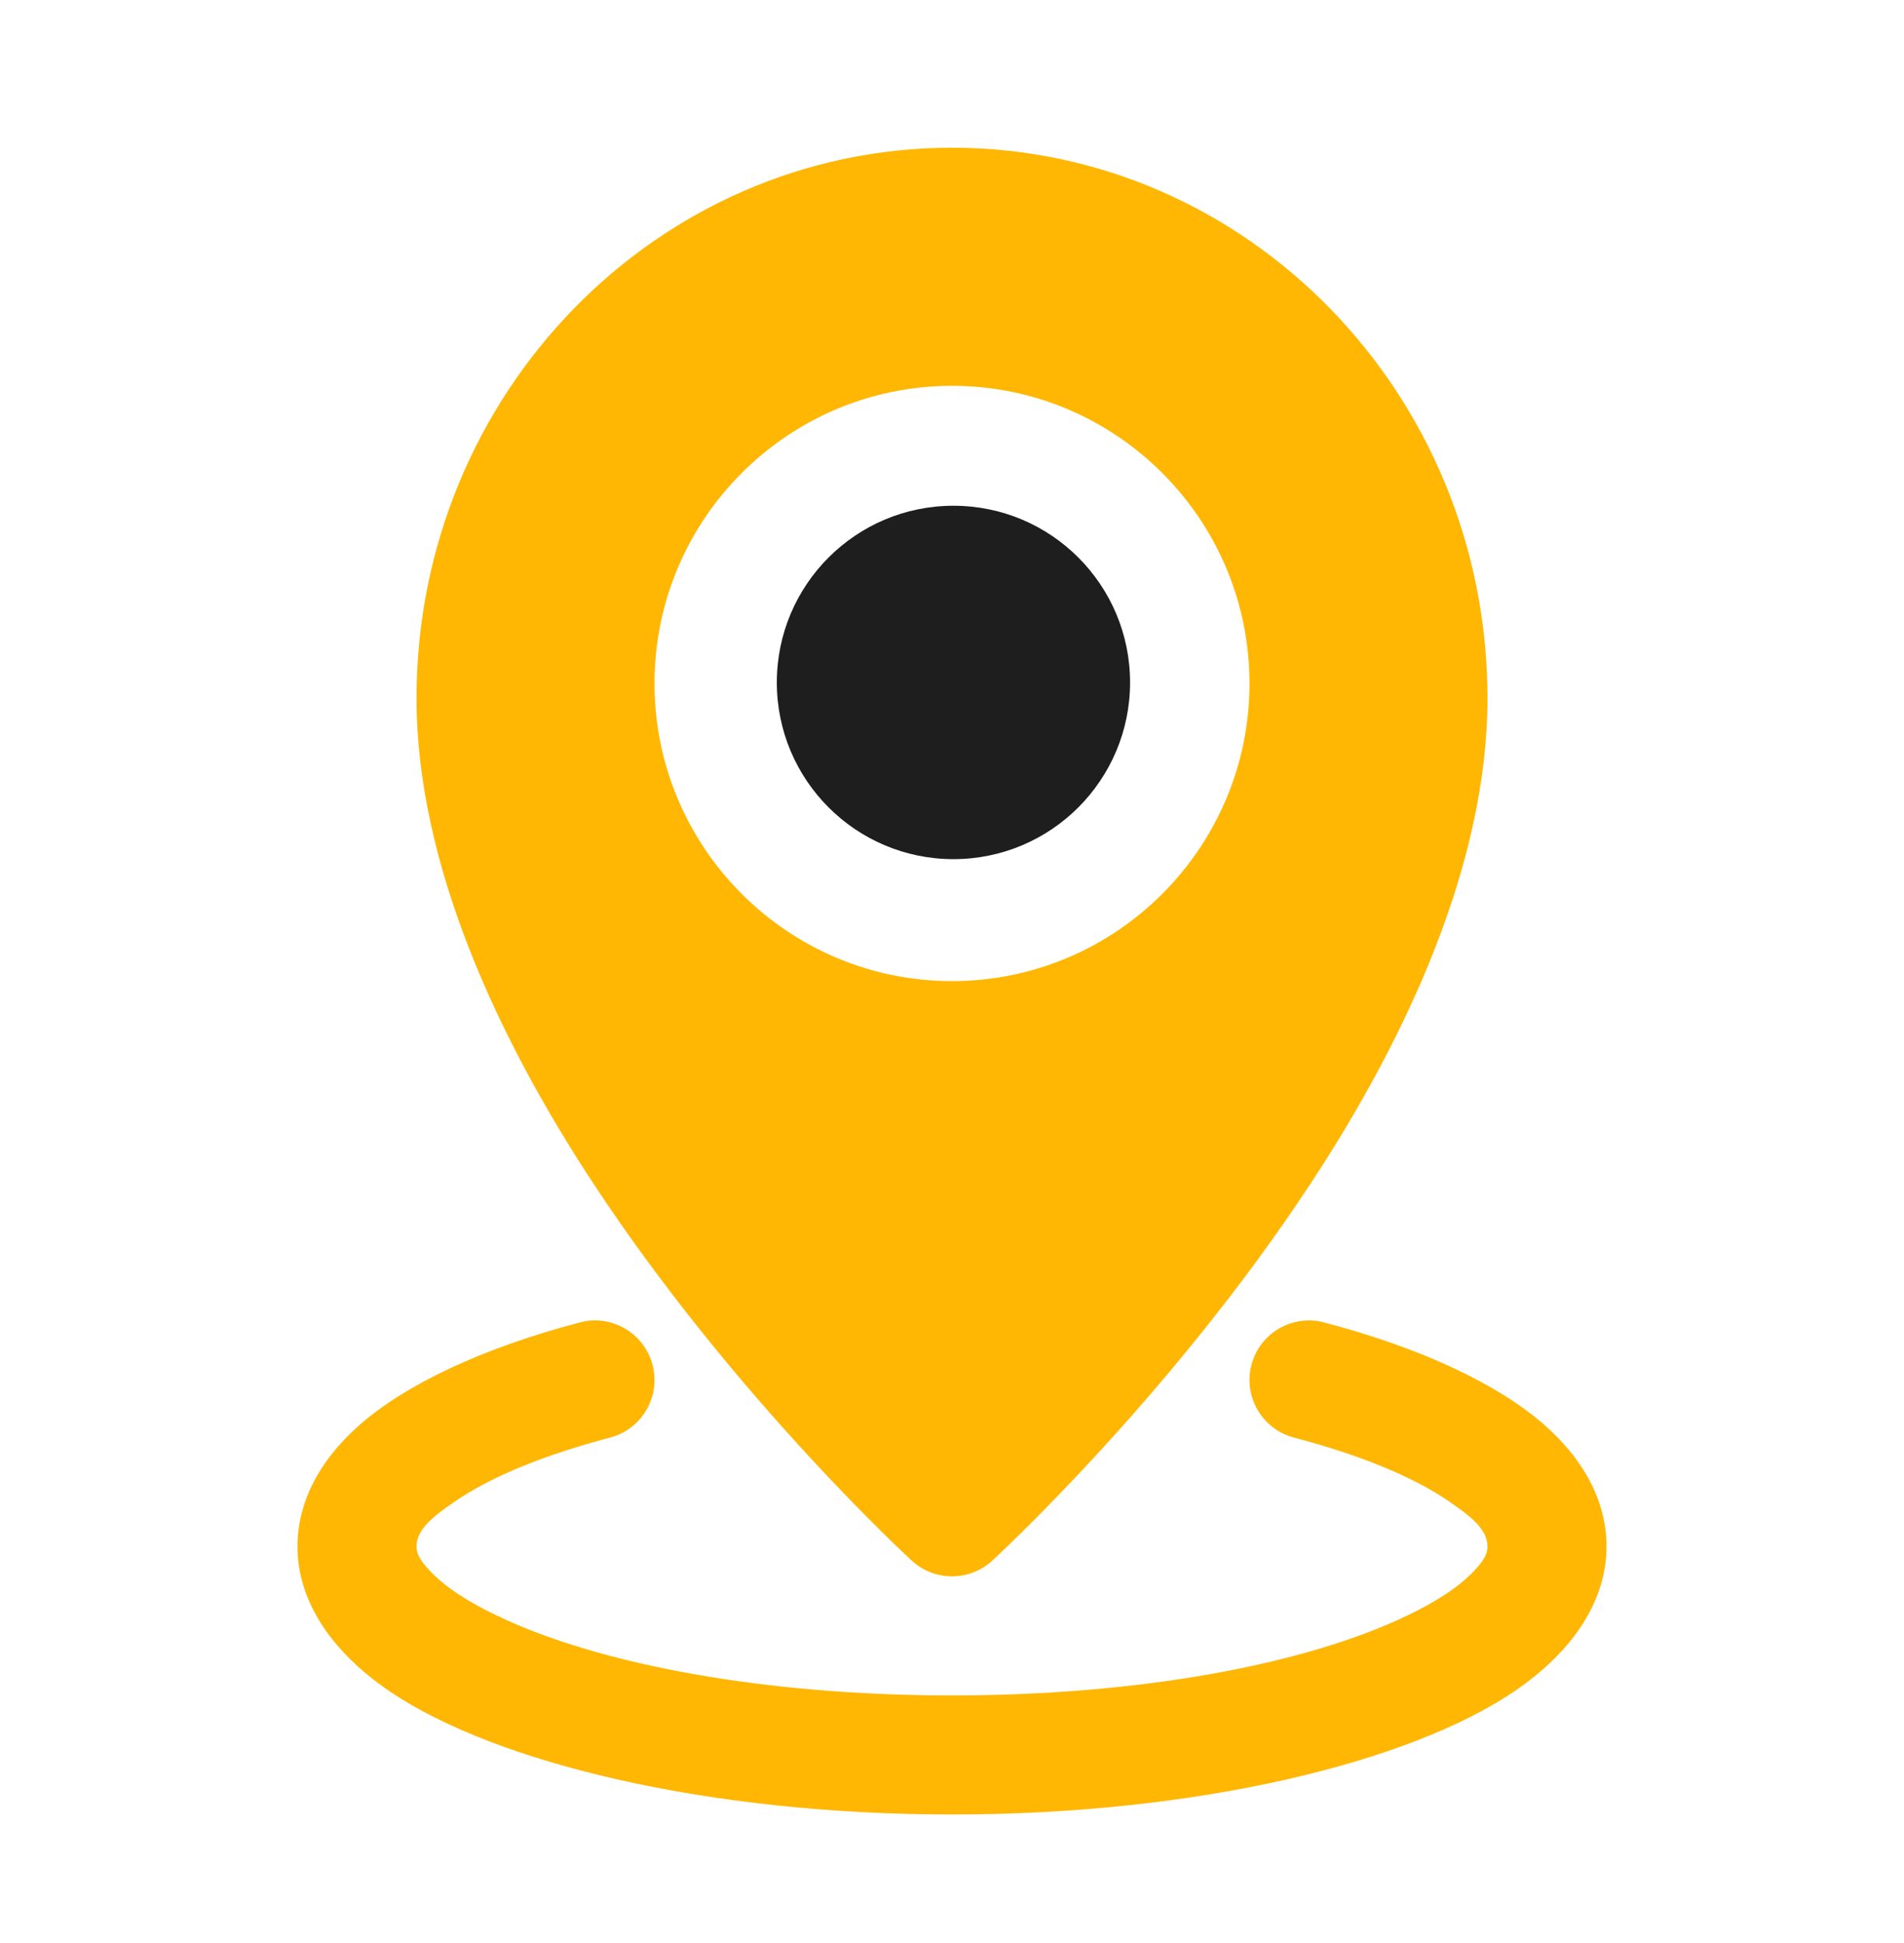 <svg width="50" height="51" viewBox="0 0 50 51" fill="none" xmlns="http://www.w3.org/2000/svg">
<path fill-rule="evenodd" clip-rule="evenodd" d="M25 3.877C17.252 3.877 10.938 10.339 10.938 18.33C10.938 22.624 13.023 27.182 15.594 31.083C19.303 36.716 23.944 40.965 23.944 40.965C24.542 41.513 25.458 41.513 26.056 40.965C26.056 40.965 30.697 36.716 34.406 31.083C36.977 27.182 39.062 22.624 39.062 18.33C39.062 10.339 32.748 3.877 25 3.877ZM25 10.127C29.311 10.127 32.812 13.629 32.812 17.939C32.812 22.25 29.311 25.752 25 25.752C20.689 25.752 17.188 22.25 17.188 17.939C17.188 13.629 20.689 10.127 25 10.127ZM15.539 34.66C15.436 34.666 15.333 34.685 15.228 34.711C12.662 35.386 10.659 36.338 9.452 37.394C8.339 38.371 7.812 39.482 7.812 40.596C7.812 41.932 8.6 43.291 10.248 44.405C13.016 46.272 18.577 47.627 25 47.627C31.423 47.627 36.984 46.272 39.752 44.404C41.4 43.291 42.188 41.932 42.188 40.596C42.188 39.482 41.661 38.371 40.548 37.394C39.341 36.338 37.337 35.386 34.772 34.711C33.939 34.491 33.083 34.989 32.864 35.825C32.644 36.66 33.144 37.514 33.978 37.733C35.669 38.18 37.069 38.738 38.041 39.402C38.608 39.793 39.062 40.13 39.062 40.596C39.062 40.832 38.898 41.033 38.697 41.246C38.289 41.674 37.683 42.058 36.936 42.414C34.244 43.7 29.895 44.502 25 44.502C20.105 44.502 15.756 43.7 13.064 42.414C12.317 42.058 11.711 41.674 11.303 41.246C11.102 41.033 10.938 40.832 10.938 40.596C10.938 40.13 11.392 39.793 11.959 39.402C12.931 38.738 14.331 38.18 16.022 37.733C16.856 37.514 17.356 36.66 17.136 35.825C16.944 35.094 16.264 34.619 15.539 34.66Z" fill="#FFB703"/>
<circle cx="25.038" cy="17.913" r="4.638" fill="#1E1E1E"/>
</svg>
